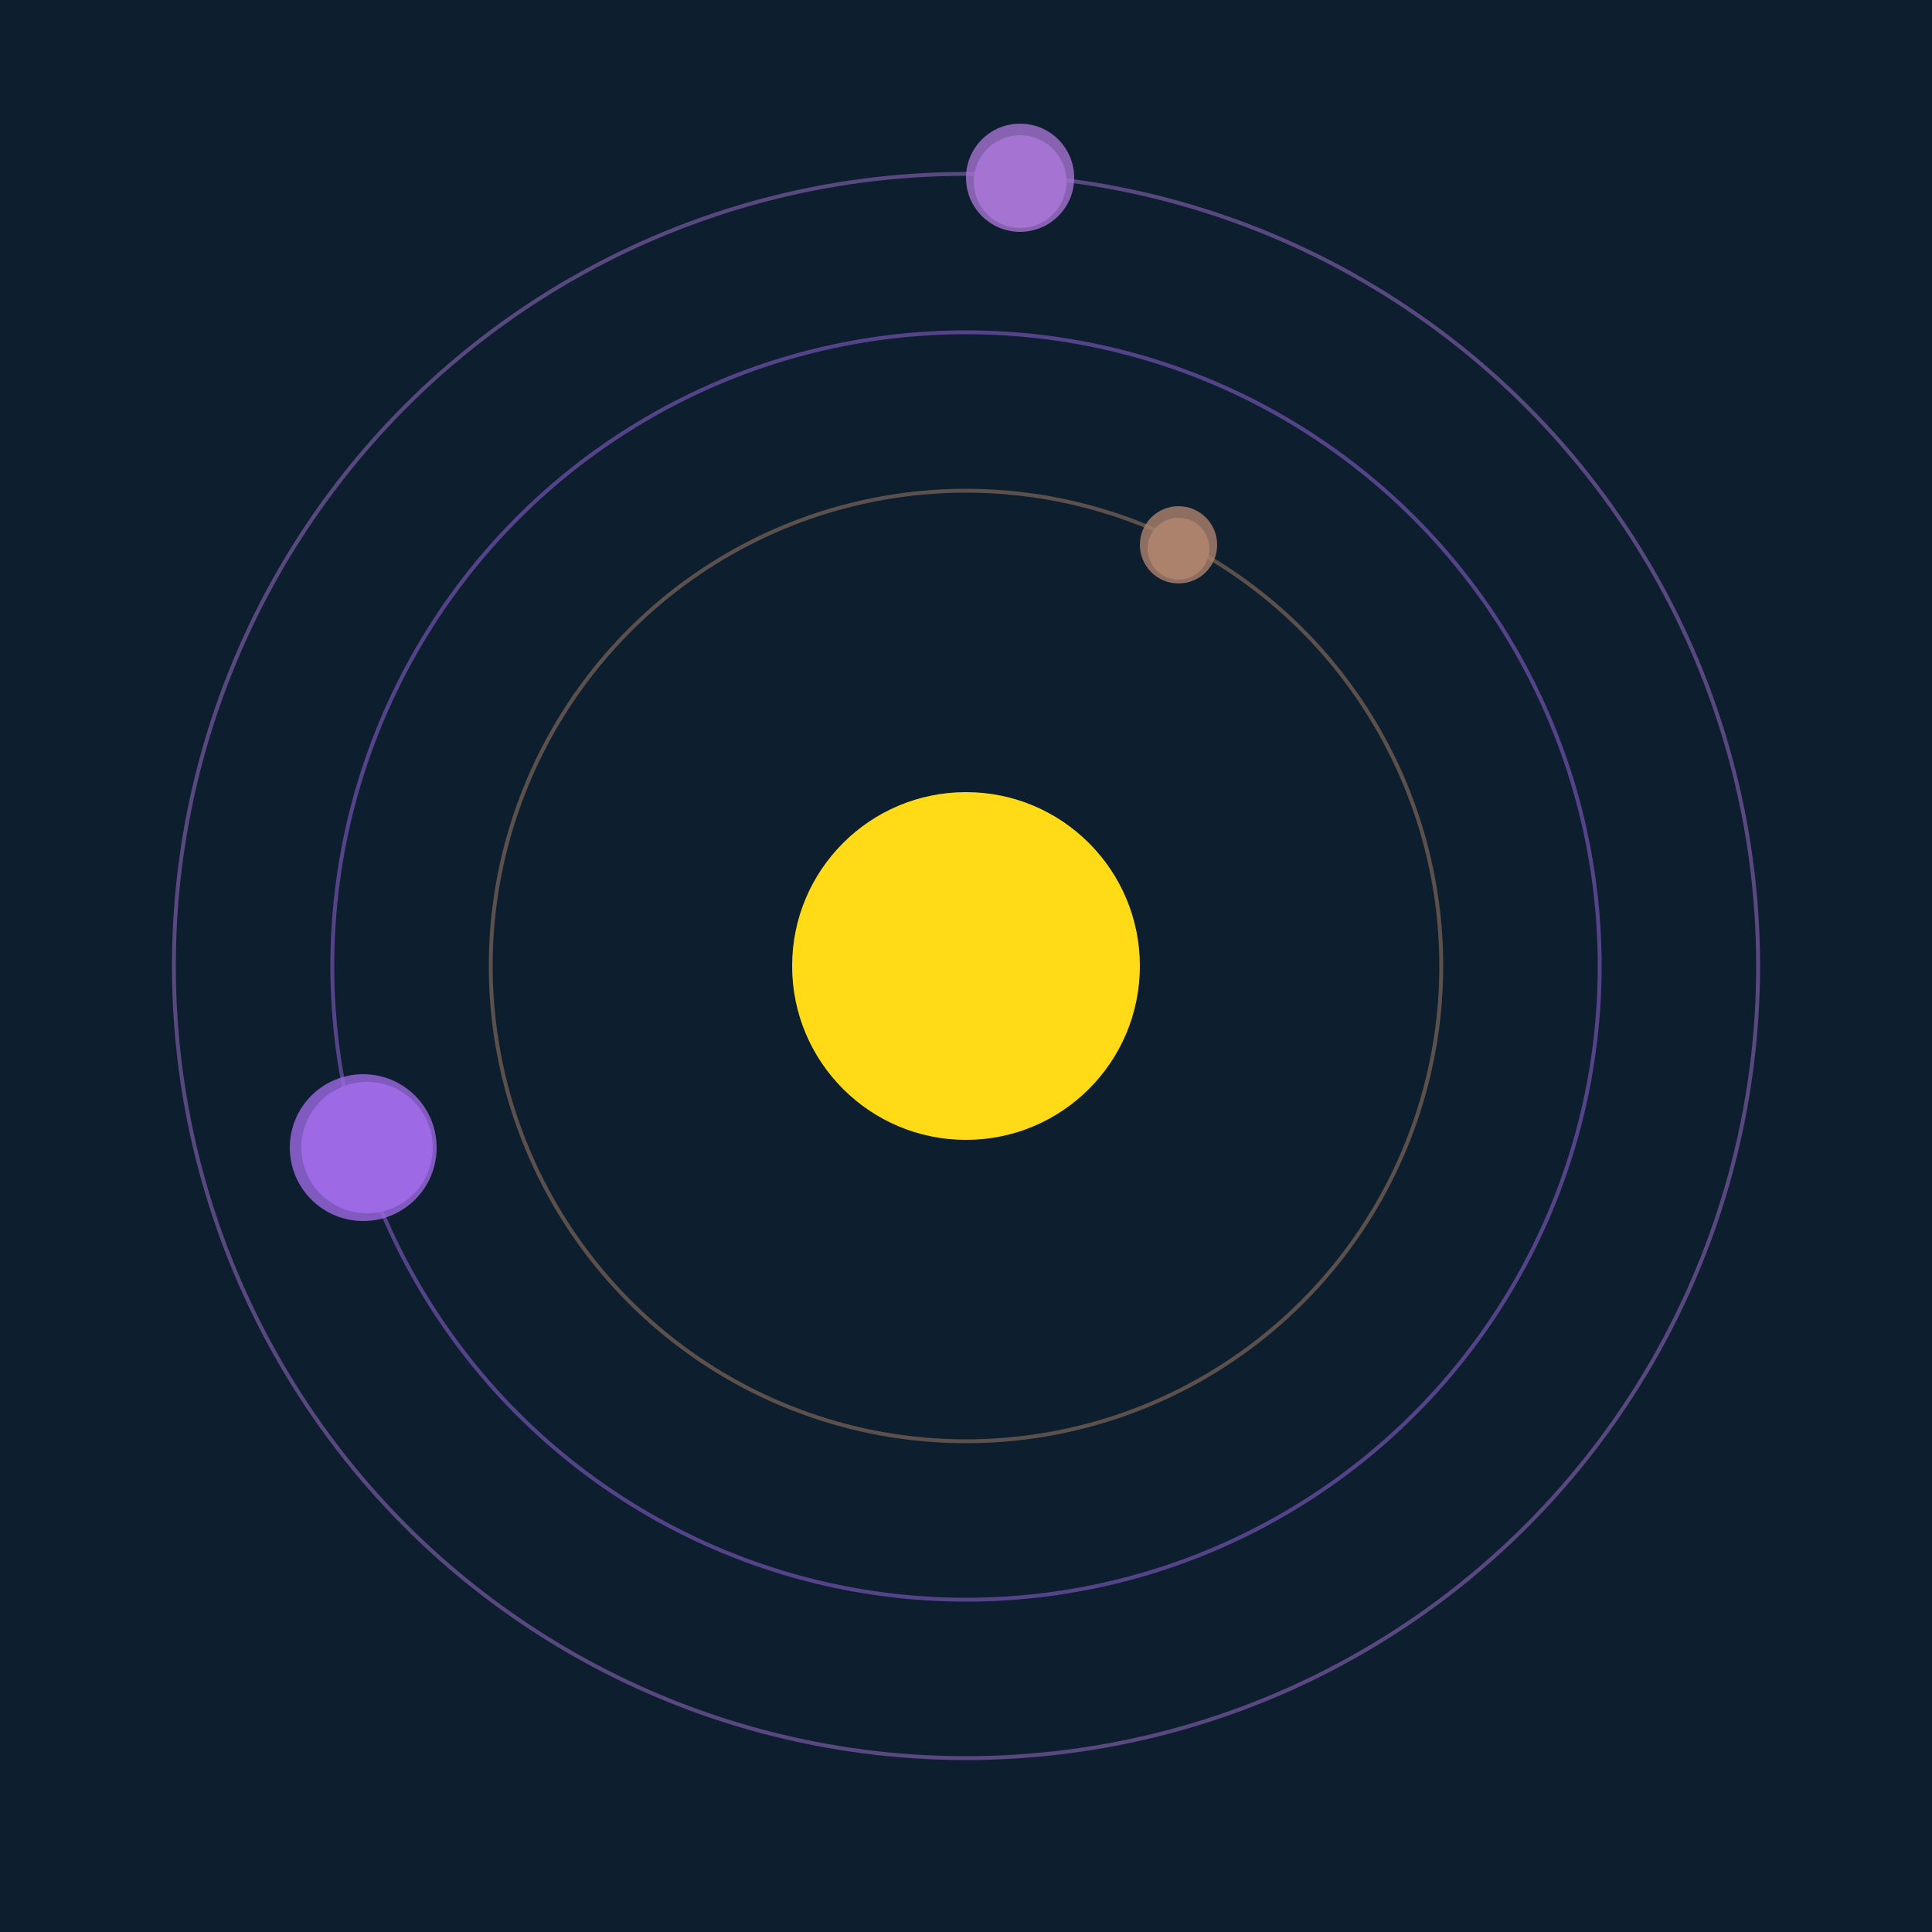 <svg width="500" height="500" viewBox="0 0 500 500" xmlns="http://www.w3.org/2000/svg"><rect width="500" height="500" fill="#0D1F2F"></rect><circle cx="250" cy="250" r="45" fill="#FFDA17"/><circle cx="250" cy="250" r="123" fill="none" stroke="rgba(173,130,109,0.5)"/><g><circle cx="305" cy="142" r="8" fill="rgb(173,130,109)"/><circle cx="305" cy="141" r="10" fill-opacity="0.8" fill="rgb(173,130,109)"/><animateTransform attributeName="transform" type="rotate" from="0 250 250" to="360 250 250" dur="13s" repeatCount="indefinite"></animateTransform></g><circle cx="250" cy="250" r="164" fill="none" stroke="rgba(157,105,228,0.5)"/><g><circle cx="95" cy="297" r="17" fill="rgb(157,105,228)"/><circle cx="94" cy="297" r="19" fill-opacity="0.8" fill="rgb(157,105,228)"/><animateTransform attributeName="transform" type="rotate" from="0 250 250" to="360 250 250" dur="10s" repeatCount="indefinite"></animateTransform></g><circle cx="250" cy="250" r="205" fill="none" stroke="rgba(165,115,209,0.5)"/><g><circle cx="264" cy="47" r="12" fill="rgb(165,115,209)"/><circle cx="264" cy="46" r="14" fill-opacity="0.8" fill="rgb(165,115,209)"/><animateTransform attributeName="transform" type="rotate" from="0 250 250" to="360 250 250" dur="11s" repeatCount="indefinite"></animateTransform></g></svg>